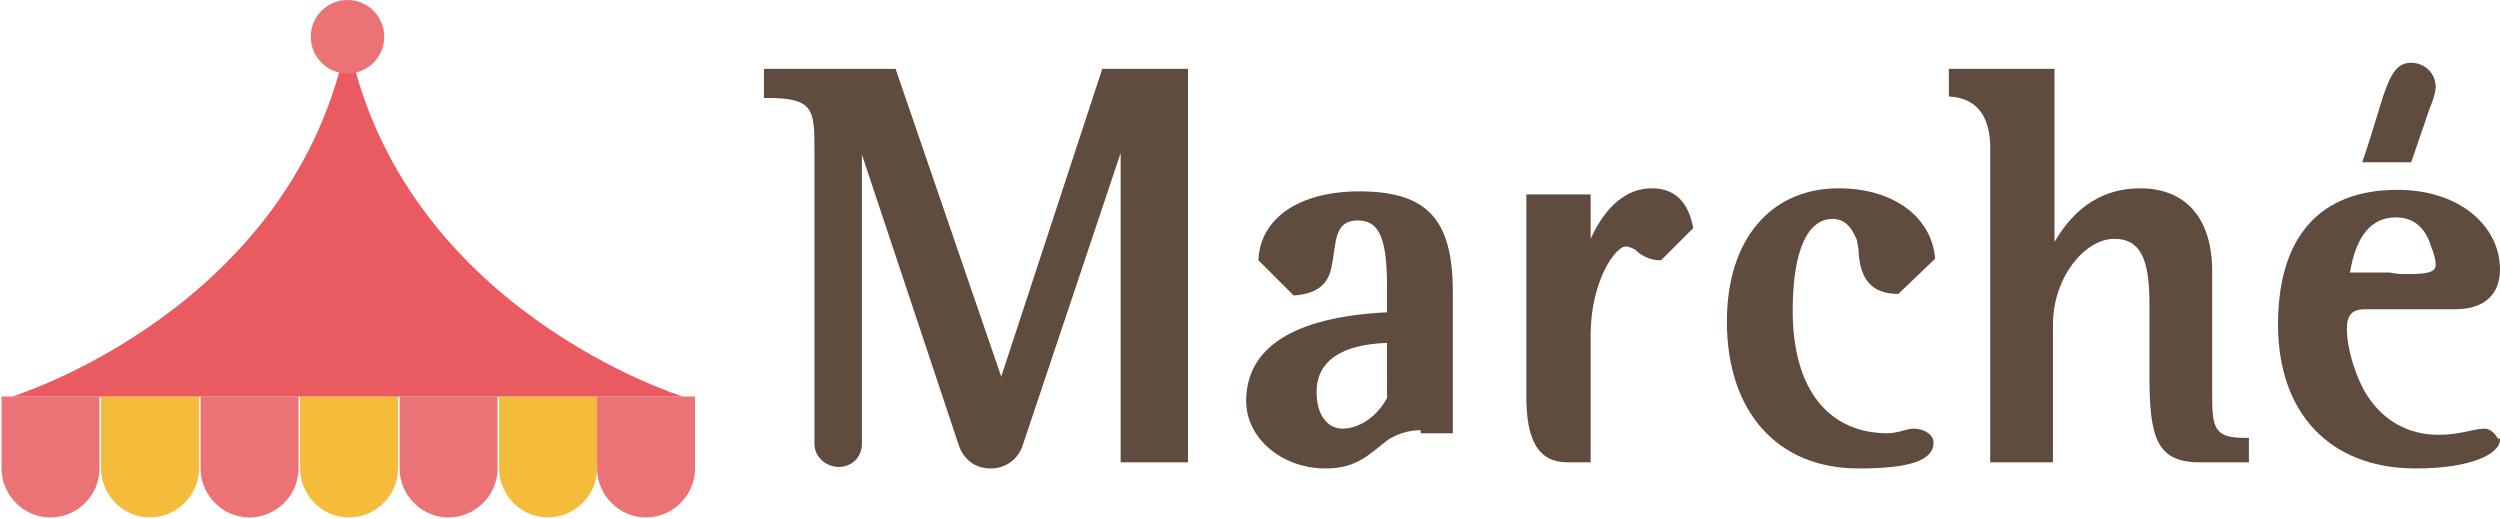 <?xml version="1.0" encoding="utf-8"?>
<!-- Generator: Adobe Illustrator 21.1.0, SVG Export Plug-In . SVG Version: 6.00 Build 0)  -->
<svg version="1.1" id="レイヤー_1" xmlns="http://www.w3.org/2000/svg" xmlns:xlink="http://www.w3.org/1999/xlink" x="0px"
	 y="0px" width="163.3px" height="33.9px" viewBox="0 0 163.3 33.9" style="enable-background:new 0 0 163.3 33.9;"
	 xml:space="preserve">
<style type="text/css">
	.st0{fill:#604C3F;}
	.st1{fill:#F5BC3C;}
	.st2{fill:#EC7375;}
	.st3{fill:#E95A61;}
</style>
<g>
	<g>
		<path class="st0" d="M77.7,30.2h-4.5V10l-6.4,19.1c-0.3,0.9-1.1,1.5-2.1,1.5c-1,0-1.8-0.6-2.1-1.6l-6.3-18.9v18.9
			c0,0.9-0.7,1.5-1.5,1.5c-0.9,0-1.6-0.7-1.6-1.5V9.7c0-2.6-0.1-3.3-3.1-3.3h-0.2V4.5h8.6l6.9,20.1L72,4.5h5.6V30.2z"/>
		<path class="st0" d="M92.8,28.1c-0.9,0-1.6,0.3-2.1,0.6c-1.2,0.9-2,1.9-4.1,1.9c-2.9,0-5.2-2-5.2-4.4c0-3.5,3.1-5.5,9.2-5.8v-1.6
			c0-3-0.4-4.4-1.9-4.4c-1.6,0-1.4,1.5-1.7,2.9c-0.2,1.3-1,1.9-2.5,2l-2.3-2.3c0.1-2.7,2.6-4.5,6.6-4.5c4.5,0,6.1,1.9,6.1,6.6v9.2
			H92.8z M90.6,22.4c-3,0.1-4.6,1.2-4.6,3.2c0,1.5,0.7,2.4,1.7,2.4c1,0,2.2-0.7,2.9-2V22.4z"/>
		<path class="st0" d="M108.5,17h-0.1c-0.6,0-1.2-0.3-1.6-0.7c-0.2-0.1-0.4-0.2-0.6-0.2c-0.7,0-2.3,2.3-2.3,5.8v8.3h-1.5
			c-1.9,0-2.7-1.4-2.7-4.3V12.7h4.2v2.9c1-2.2,2.4-3.3,4-3.3c1.5,0,2.4,0.9,2.7,2.6L108.5,17z"/>
		<path class="st0" d="M124,19.2c-1.7,0-2.5-0.9-2.6-2.8c0-0.3-0.1-0.5-0.1-0.7c-0.4-1-0.9-1.4-1.6-1.4c-1.6,0-2.6,2-2.6,6
			c0,5.2,2.4,8,6.2,8c0.7,0,1.2-0.3,1.7-0.3c0.7,0,1.3,0.4,1.3,0.9c0,1.2-1.6,1.7-4.9,1.7c-5.3,0-8.6-3.7-8.6-9.6
			c0-5.4,2.9-8.7,7.3-8.7c3.6,0,6.1,1.9,6.3,4.6L124,19.2z"/>
		<path class="st0" d="M143.7,30.2c-2.9,0-3.3-1.7-3.3-5.8v-4.6c0-2.9-0.6-4.2-2.3-4.2c-1.9,0-4,2.5-4,5.6v9H130V9.4
			c-0.1-2-1-3-2.7-3.1V4.5h6.9v11.3c1.4-2.4,3.3-3.5,5.6-3.5c3,0,4.7,2,4.7,5.4v8.2c0,2.1,0.2,2.7,2.1,2.7h0.3v1.6H143.7z"/>
		<path class="st0" d="M163.3,28.7c0,1-2,1.9-5.5,1.9c-5.6,0-9-3.6-9-9.4c0-5.7,2.7-8.8,7.8-8.8c4.1,0,6.7,2.4,6.7,5.2
			c0,1.6-1,2.6-2.9,2.6h-5.9c-0.9,0-1.2,0.4-1.2,1.3c0,1.3,0.6,3.2,1.3,4.3c1.1,1.7,2.7,2.6,4.7,2.6c1.4,0,2.3-0.4,3-0.4
			c0.3,0,0.6,0.2,0.9,0.7C163.3,28.5,163.3,28.7,163.3,28.7z M157.3,17.9c1.2,0,1.8-0.1,1.8-0.6c0-0.3-0.1-0.7-0.3-1.2
			c-0.4-1.3-1.2-1.9-2.3-1.9c-1.6,0-2.6,1.2-3,3.6h2.6C156.5,17.9,156.9,17.9,157.3,17.9z M157.5,4.1c0.9,0,1.6,0.7,1.6,1.6
			c0,0.2-0.1,0.7-0.4,1.4l-1.2,3.5h-3.2C155.8,6.3,155.9,4.1,157.5,4.1z"/>
	</g>
	<g>
		<g>
			<path class="st1" d="M13,25.9v4.7c0,1.8-1.5,3.2-3.2,3.2c-1.8,0-3.2-1.5-3.2-3.2v-4.7H13z"/>
		</g>
		<g>
			<path class="st1" d="M26,25.9v4.7c0,1.8-1.5,3.2-3.2,3.2c-1.8,0-3.2-1.5-3.2-3.2v-4.7H26z"/>
		</g>
		<g>
			<path class="st1" d="M39,25.9v4.7c0,1.8-1.5,3.2-3.2,3.2c-1.8,0-3.2-1.5-3.2-3.2v-4.7H39z"/>
		</g>
		<g>
			<path class="st2" d="M6.5,25.9v4.7c0,1.8-1.5,3.2-3.2,3.2c-1.8,0-3.2-1.5-3.2-3.2v-4.7H6.5z"/>
		</g>
		<g>
			<path class="st2" d="M19.5,25.9v4.7c0,1.8-1.5,3.2-3.2,3.2c-1.8,0-3.2-1.5-3.2-3.2v-4.7H19.5z"/>
		</g>
		<g>
			<path class="st2" d="M32.5,25.9v4.7c0,1.8-1.5,3.2-3.2,3.2c-1.8,0-3.2-1.5-3.2-3.2v-4.7H32.5z"/>
		</g>
		<g>
			<path class="st2" d="M45.4,25.9v4.7c0,1.8-1.5,3.2-3.2,3.2c-1.8,0-3.2-1.5-3.2-3.2v-4.7H45.4z"/>
		</g>
		<path class="st3" d="M22.7,2.4C19.3,20.2,0.8,25.9,0.8,25.9h20.5h2.8h20.5C44.6,25.9,26.1,20.2,22.7,2.4z"/>
		<circle class="st2" cx="22.7" cy="2.4" r="2.4"/>
	</g>
</g>
</svg>
